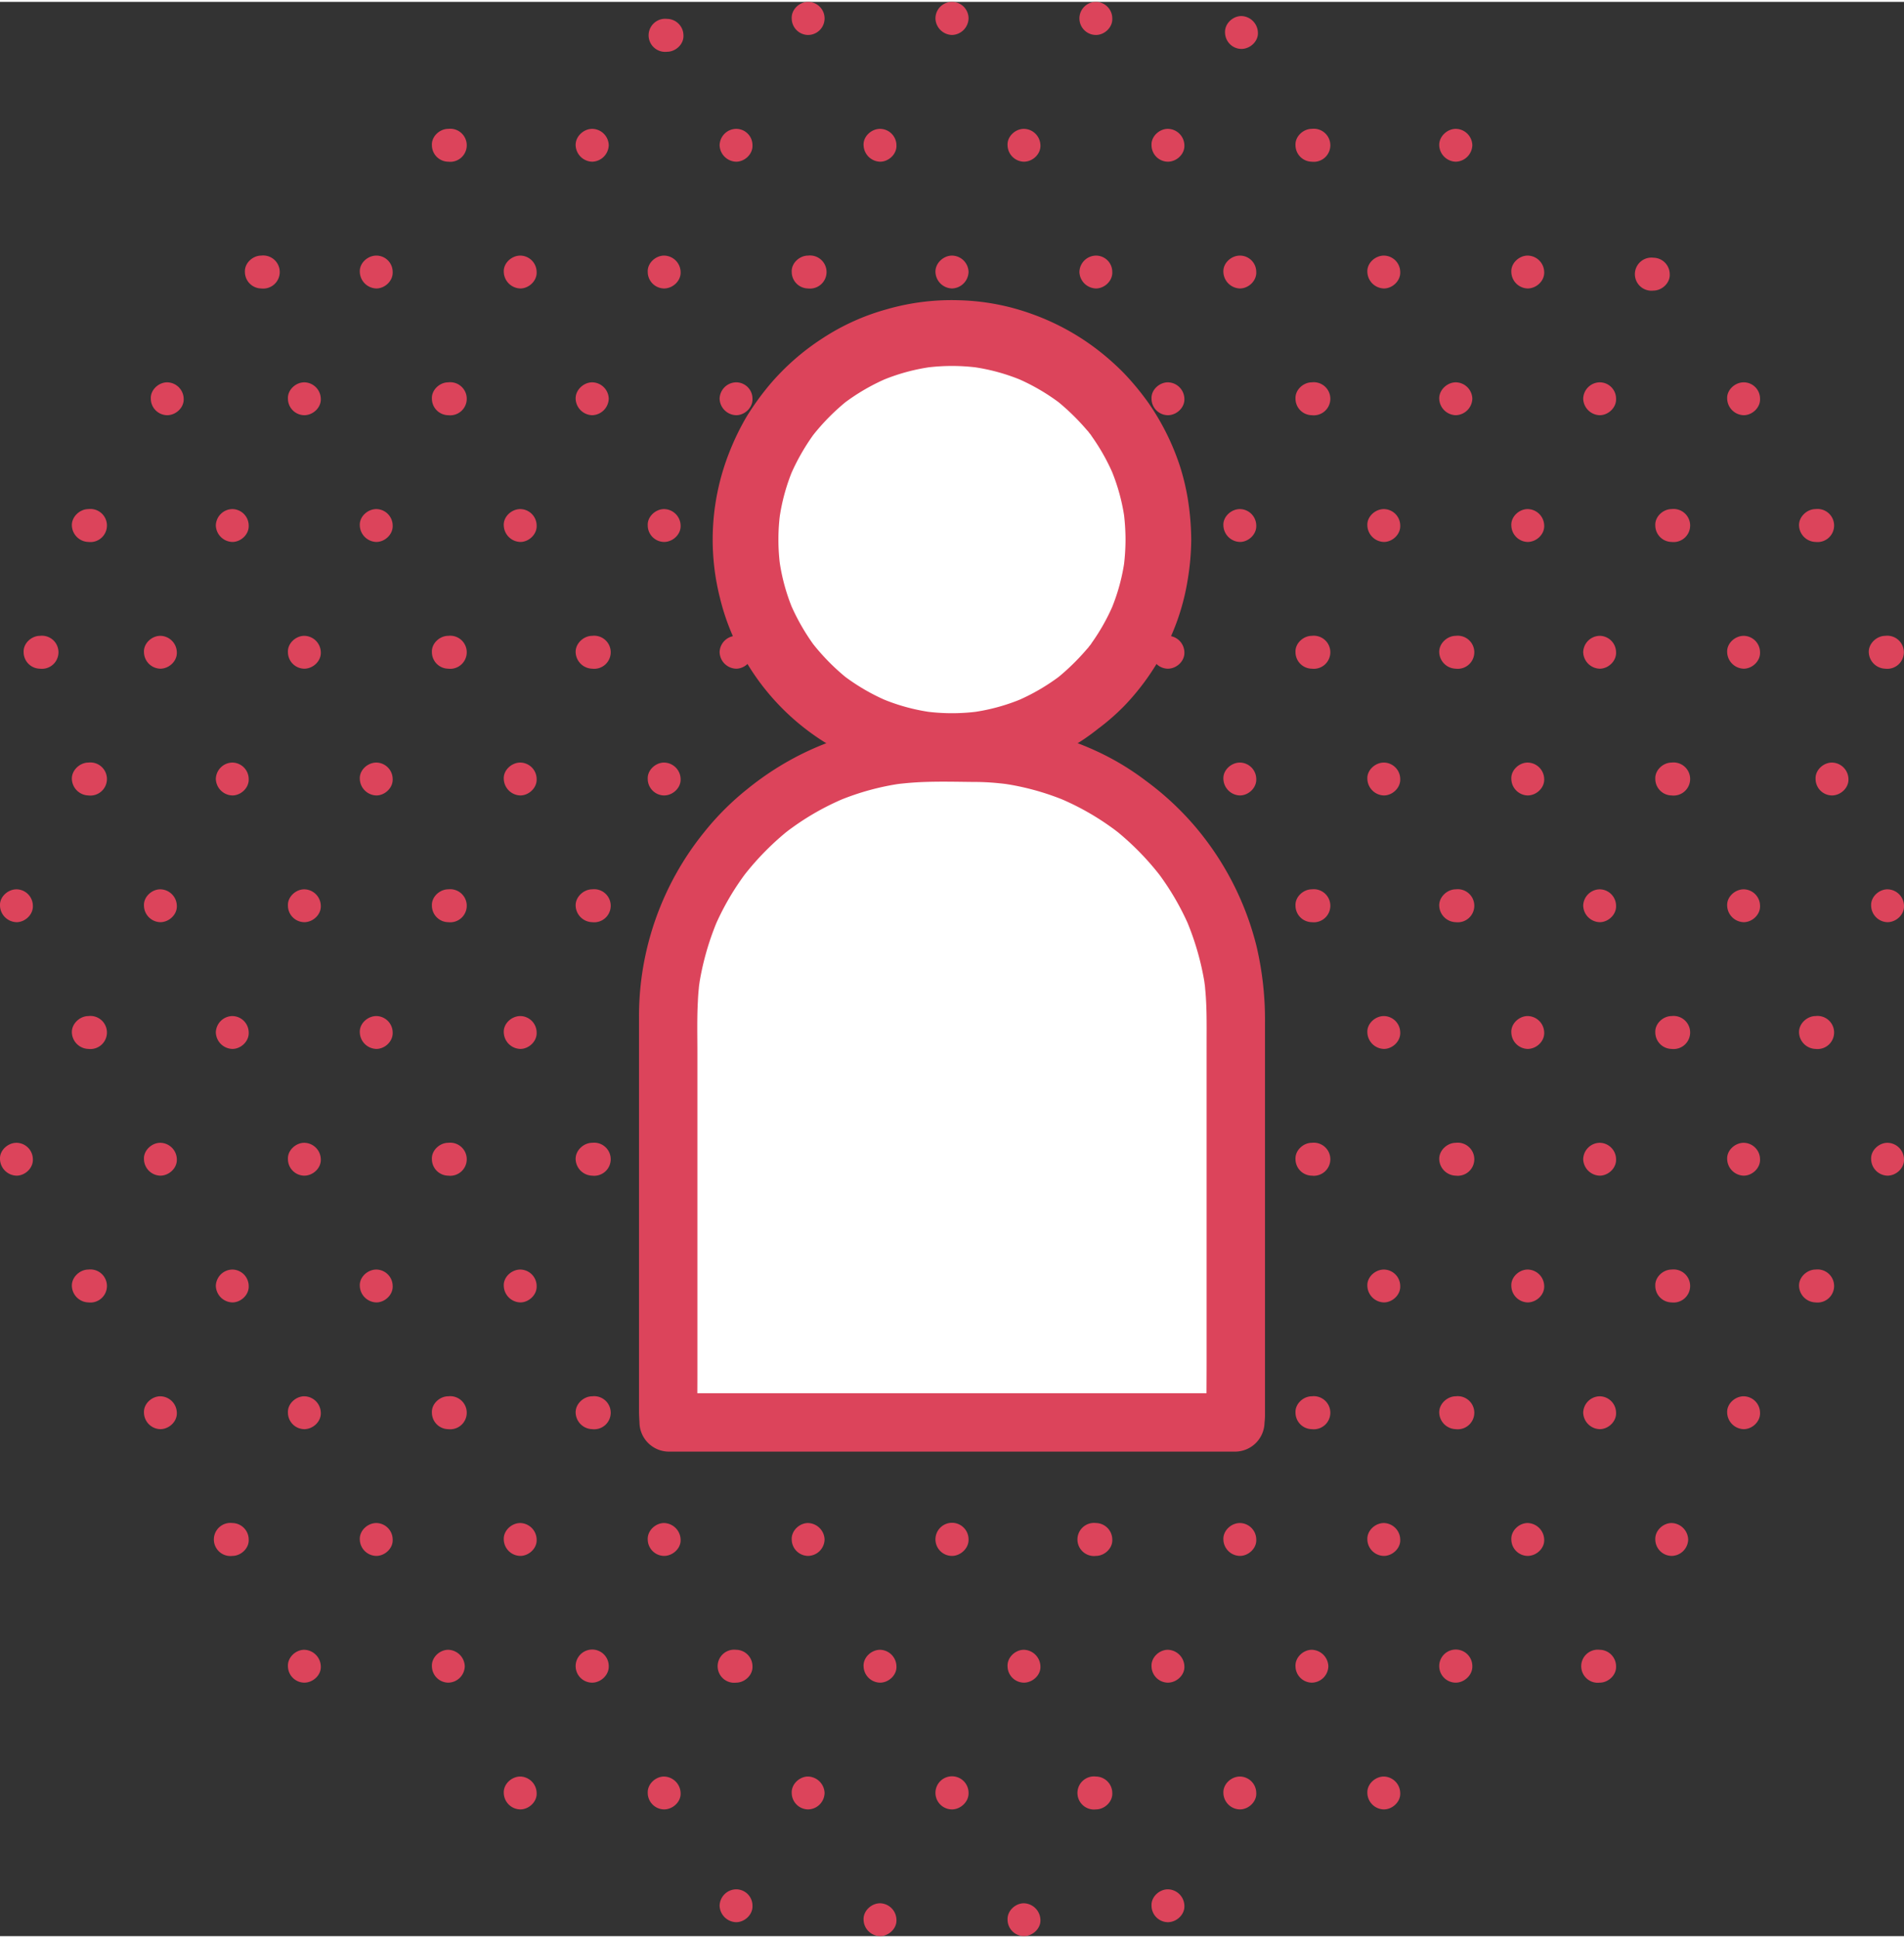 <svg id="Layer_1" data-name="Layer 1" xmlns="http://www.w3.org/2000/svg" xmlns:xlink="http://www.w3.org/1999/xlink" width="28.4cm" height="28.9cm" viewBox="0 0 805.4 818"><rect x="0" y="0" width="805.4" height="818" fill="#333333" stroke="none"/><defs><clipPath id="clip-path" transform="translate(-40 -19.4)"><rect width="885.4" height="856.87" fill="none"/></clipPath></defs><title>adult</title><g clip-path="url(#clip-path)"><path d="M625.4,247.8c3.6,0,7.1-3.2,6.9-7a7,7,0,0,0-6.9-6.9c-3.7,0-7.2,3.2-7,6.9a7.2,7.2,0,0,0,7,7" transform="translate(-40 -19.4)" fill="#dc445b"/><path d="M686.2,247.8c3.7,0,7.2-3.2,7-7a7.1,7.1,0,0,0-7-6.9c-3.6,0-7.1,3.2-6.9,6.9a7.1,7.1,0,0,0,6.9,7" transform="translate(-40 -19.4)" fill="#dc445b"/><path d="M747.1,247.8a7,7,0,1,0,0-13.9c-3.6,0-7.1,3.2-6.9,6.9a7,7,0,0,0,6.9,7" transform="translate(-40 -19.4)" fill="#dc445b"/><path d="M739.4,141.5c3.6,0,7.1-3.2,6.9-6.9a7,7,0,0,0-6.9-7,7,7,0,1,0,0,13.9" transform="translate(-40 -19.4)" fill="#dc445b"/><path d="M686.2,355c3.7,0,7.2-3.2,7-7a7.1,7.1,0,0,0-7-6.9c-3.6,0-7.1,3.2-6.9,6.9a7.1,7.1,0,0,0,6.9,7" transform="translate(-40 -19.4)" fill="#dc445b"/><path d="M747.1,355a7,7,0,1,0,0-13.9c-3.6,0-7.1,3.2-6.9,6.9a7,7,0,0,0,6.9,7" transform="translate(-40 -19.4)" fill="#dc445b"/><path d="M808,247.8a7,7,0,1,0,0-13.9c-3.6,0-7.1,3.2-7,6.9a7.2,7.2,0,0,0,7,7" transform="translate(-40 -19.4)" fill="#dc445b"/><path d="M138.3,247.8c3.6,0,7.1-3.2,6.9-7a7,7,0,0,0-6.9-6.9,7.1,7.1,0,0,0-7,6.9,7.2,7.2,0,0,0,7,7" transform="translate(-40 -19.4)" fill="#dc445b"/><path d="M150.5,140.6a7,7,0,1,0,0-13.9c-3.6,0-7.1,3.2-6.9,6.9a7,7,0,0,0,6.9,7" transform="translate(-40 -19.4)" fill="#dc445b"/><path d="M199.2,247.8c3.6,0,7.1-3.2,6.9-7a7,7,0,0,0-6.9-6.9c-3.7,0-7.2,3.2-7,6.9a7.2,7.2,0,0,0,7,7" transform="translate(-40 -19.4)" fill="#dc445b"/><path d="M260.1,247.8c3.6,0,7.1-3.2,6.9-7a7,7,0,0,0-6.9-6.9c-3.7,0-7.2,3.2-7,6.9a7.2,7.2,0,0,0,7,7" transform="translate(-40 -19.4)" fill="#dc445b"/><path d="M320.9,247.8c3.7,0,7.2-3.2,7-7a7.1,7.1,0,0,0-7-6.9c-3.6,0-7.1,3.2-6.9,6.9a7,7,0,0,0,6.9,7" transform="translate(-40 -19.4)" fill="#dc445b"/><path d="M381.8,247.8a7,7,0,1,0,0-13.9c-3.6,0-7.1,3.2-6.9,6.9a7,7,0,0,0,6.9,7" transform="translate(-40 -19.4)" fill="#dc445b"/><path d="M442.7,247.8a7,7,0,1,0,0-13.9c-3.6,0-7.1,3.2-7,6.9a7.2,7.2,0,0,0,7,7" transform="translate(-40 -19.4)" fill="#dc445b"/><path d="M503.6,247.8c3.6,0,7.1-3.2,6.9-7a7,7,0,0,0-6.9-6.9,7.1,7.1,0,0,0-7,6.9,7.2,7.2,0,0,0,7,7" transform="translate(-40 -19.4)" fill="#dc445b"/><path d="M564.5,247.8c3.6,0,7.1-3.2,6.9-7a7,7,0,0,0-6.9-6.9c-3.7,0-7.2,3.2-7,6.9a7.2,7.2,0,0,0,7,7" transform="translate(-40 -19.4)" fill="#dc445b"/><path d="M594.9,301.4a7,7,0,1,0,0-13.9c-3.6,0-7.1,3.2-6.9,6.9a7,7,0,0,0,6.9,7" transform="translate(-40 -19.4)" fill="#dc445b"/><path d="M655.8,301.4a7,7,0,1,0,0-13.9c-3.6,0-7.1,3.2-7,6.9a7.2,7.2,0,0,0,7,7" transform="translate(-40 -19.4)" fill="#dc445b"/><path d="M716.7,301.4c3.6,0,7.1-3.2,6.9-7a7,7,0,0,0-6.9-6.9,7.1,7.1,0,0,0-7,6.9,7.2,7.2,0,0,0,7,7" transform="translate(-40 -19.4)" fill="#dc445b"/><path d="M777.6,301.4c3.6,0,7.1-3.2,6.9-7a7,7,0,0,0-6.9-6.9c-3.7,0-7.2,3.2-7,6.9a7.2,7.2,0,0,0,7,7" transform="translate(-40 -19.4)" fill="#dc445b"/><path d="M837.5,301.4a7,7,0,1,0,0-13.9c-3.6,0-7.1,3.2-7,6.9a7.2,7.2,0,0,0,7,7" transform="translate(-40 -19.4)" fill="#dc445b"/><path d="M107.8,301.4c3.7,0,7.2-3.2,7-7a7.1,7.1,0,0,0-7-6.9c-3.6,0-7.1,3.2-6.9,6.9a7.1,7.1,0,0,0,6.9,7" transform="translate(-40 -19.4)" fill="#dc445b"/><path d="M110.7,194.2c3.7,0,7.2-3.2,7-7a7.1,7.1,0,0,0-7-6.9c-3.6,0-7.1,3.2-6.9,6.9a7,7,0,0,0,6.9,7" transform="translate(-40 -19.4)" fill="#dc445b"/><path d="M168.7,301.4c3.7,0,7.2-3.2,7-7a7.1,7.1,0,0,0-7-6.9c-3.6,0-7.1,3.2-6.9,6.9a7,7,0,0,0,6.9,7" transform="translate(-40 -19.4)" fill="#dc445b"/><path d="M229.6,301.4a7,7,0,1,0,0-13.9c-3.6,0-7.1,3.2-6.9,6.9a7,7,0,0,0,6.9,7" transform="translate(-40 -19.4)" fill="#dc445b"/><path d="M290.5,301.4a7,7,0,1,0,0-13.9c-3.6,0-7.1,3.2-7,6.9a7.2,7.2,0,0,0,7,7" transform="translate(-40 -19.4)" fill="#dc445b"/><path d="M351.4,301.4c3.6,0,7.1-3.2,6.9-7a7,7,0,0,0-6.9-6.9,7.1,7.1,0,0,0-7,6.9,7.2,7.2,0,0,0,7,7" transform="translate(-40 -19.4)" fill="#dc445b"/><path d="M412.3,301.4c3.6,0,7.1-3.2,6.9-7a7,7,0,0,0-6.9-6.9c-3.7,0-7.2,3.2-7,6.9a7.2,7.2,0,0,0,7,7" transform="translate(-40 -19.4)" fill="#dc445b"/><path d="M473.1,301.4c3.7,0,7.2-3.2,7-7a7.1,7.1,0,0,0-7-6.9c-3.6,0-7.1,3.2-6.9,6.9a7.1,7.1,0,0,0,6.9,7" transform="translate(-40 -19.4)" fill="#dc445b"/><path d="M534,301.4c3.7,0,7.2-3.2,7-7a7.1,7.1,0,0,0-7-6.9c-3.6,0-7.1,3.2-6.9,6.9a7,7,0,0,0,6.9,7" transform="translate(-40 -19.4)" fill="#dc445b"/><path d="M625.4,355c3.6,0,7.1-3.2,6.9-7a7,7,0,0,0-6.9-6.9c-3.7,0-7.2,3.2-7,6.9a7.2,7.2,0,0,0,7,7" transform="translate(-40 -19.4)" fill="#dc445b"/><path d="M814.9,355c3.7,0,7.2-3.2,7-7a7.1,7.1,0,0,0-7-6.9c-3.6,0-7.1,3.2-6.9,6.9a7,7,0,0,0,6.9,7" transform="translate(-40 -19.4)" fill="#dc445b"/><path d="M138.3,355c3.6,0,7.1-3.2,6.9-7a7,7,0,0,0-6.9-6.9,7.1,7.1,0,0,0-7,6.9,7.2,7.2,0,0,0,7,7" transform="translate(-40 -19.4)" fill="#dc445b"/><path d="M199.2,355c3.6,0,7.1-3.2,6.9-7a7,7,0,0,0-6.9-6.9c-3.7,0-7.2,3.2-7,6.9a7.2,7.2,0,0,0,7,7" transform="translate(-40 -19.4)" fill="#dc445b"/><path d="M260.1,355c3.6,0,7.1-3.2,6.9-7a7,7,0,0,0-6.9-6.9c-3.7,0-7.2,3.2-7,6.9a7.2,7.2,0,0,0,7,7" transform="translate(-40 -19.4)" fill="#dc445b"/><path d="M320.9,355c3.7,0,7.2-3.2,7-7a7.1,7.1,0,0,0-7-6.9c-3.6,0-7.1,3.2-6.9,6.9a7,7,0,0,0,6.9,7" transform="translate(-40 -19.4)" fill="#dc445b"/><path d="M381.8,355a7,7,0,1,0,0-13.9c-3.6,0-7.1,3.2-6.9,6.9a7,7,0,0,0,6.9,7" transform="translate(-40 -19.4)" fill="#dc445b"/><path d="M77.4,355a7,7,0,1,0,0-13.9c-3.6,0-7.1,3.2-7,6.9a7.2,7.2,0,0,0,7,7" transform="translate(-40 -19.4)" fill="#dc445b"/><path d="M77.4,247.8a7,7,0,1,0,0-13.9c-3.6,0-7.1,3.2-7,6.9a7.2,7.2,0,0,0,7,7" transform="translate(-40 -19.4)" fill="#dc445b"/><path d="M442.7,355a7,7,0,1,0,0-13.9c-3.6,0-7.1,3.2-7,6.9a7.2,7.2,0,0,0,7,7" transform="translate(-40 -19.4)" fill="#dc445b"/><path d="M503.6,355c3.6,0,7.1-3.2,6.9-7a7,7,0,0,0-6.9-6.9,7.1,7.1,0,0,0-7,6.9,7.2,7.2,0,0,0,7,7" transform="translate(-40 -19.4)" fill="#dc445b"/><path d="M564.5,355c3.6,0,7.1-3.2,6.9-7a7,7,0,0,0-6.9-6.9c-3.7,0-7.2,3.2-7,6.9a7.2,7.2,0,0,0,7,7" transform="translate(-40 -19.4)" fill="#dc445b"/><path d="M594.9,408.6a7,7,0,1,0,0-13.9c-3.6,0-7.1,3.2-6.9,6.9a7,7,0,0,0,6.9,7" transform="translate(-40 -19.4)" fill="#dc445b"/><path d="M655.8,408.6a7,7,0,1,0,0-13.9c-3.6,0-7.1,3.2-7,6.9a7.2,7.2,0,0,0,7,7" transform="translate(-40 -19.4)" fill="#dc445b"/><path d="M716.7,408.6c3.6,0,7.1-3.2,6.9-7a7,7,0,0,0-6.9-6.9,7.1,7.1,0,0,0-7,6.9,7.2,7.2,0,0,0,7,7" transform="translate(-40 -19.4)" fill="#dc445b"/><path d="M777.6,408.6c3.6,0,7.1-3.2,6.9-7a7,7,0,0,0-6.9-6.9c-3.7,0-7.2,3.2-7,6.9a7.2,7.2,0,0,0,7,7" transform="translate(-40 -19.4)" fill="#dc445b"/><path d="M838.4,408.6c3.7,0,7.2-3.2,7-7a7.1,7.1,0,0,0-7-6.9c-3.6,0-7.1,3.2-6.9,6.9a7.1,7.1,0,0,0,6.9,7" transform="translate(-40 -19.4)" fill="#dc445b"/><path d="M107.8,408.6c3.7,0,7.2-3.2,7-7a7.1,7.1,0,0,0-7-6.9c-3.6,0-7.1,3.2-6.9,6.9a7.1,7.1,0,0,0,6.9,7" transform="translate(-40 -19.4)" fill="#dc445b"/><path d="M168.7,408.6c3.7,0,7.2-3.2,7-7a7.1,7.1,0,0,0-7-6.9c-3.6,0-7.1,3.2-6.9,6.9a7,7,0,0,0,6.9,7" transform="translate(-40 -19.4)" fill="#dc445b"/><path d="M229.6,408.6a7,7,0,1,0,0-13.9c-3.6,0-7.1,3.2-6.9,6.9a7,7,0,0,0,6.9,7" transform="translate(-40 -19.4)" fill="#dc445b"/><path d="M290.5,408.6a7,7,0,1,0,0-13.9c-3.6,0-7.1,3.2-7,6.9a7.2,7.2,0,0,0,7,7" transform="translate(-40 -19.4)" fill="#dc445b"/><path d="M351.4,408.6c3.6,0,7.1-3.2,6.9-7a7,7,0,0,0-6.9-6.9,7.1,7.1,0,0,0-7,6.9,7.2,7.2,0,0,0,7,7" transform="translate(-40 -19.4)" fill="#dc445b"/><path d="M47,408.6c3.6,0,7.1-3.2,6.9-7a7,7,0,0,0-6.9-6.9c-3.7,0-7.2,3.2-7,6.9a7.2,7.2,0,0,0,7,7" transform="translate(-40 -19.4)" fill="#dc445b"/><path d="M56.9,301.4a7,7,0,1,0,0-13.9c-3.6,0-7.1,3.2-6.9,6.9a7,7,0,0,0,6.9,7" transform="translate(-40 -19.4)" fill="#dc445b"/><path d="M412.3,408.6c3.6,0,7.1-3.2,6.9-7a7,7,0,0,0-6.9-6.9c-3.7,0-7.2,3.2-7,6.9a7.2,7.2,0,0,0,7,7" transform="translate(-40 -19.4)" fill="#dc445b"/><path d="M473.1,408.6c3.7,0,7.2-3.2,7-7a7.1,7.1,0,0,0-7-6.9c-3.6,0-7.1,3.2-6.9,6.9a7.1,7.1,0,0,0,6.9,7" transform="translate(-40 -19.4)" fill="#dc445b"/><path d="M534,408.6c3.7,0,7.2-3.2,7-7a7.1,7.1,0,0,0-7-6.9c-3.6,0-7.1,3.2-6.9,6.9a7,7,0,0,0,6.9,7" transform="translate(-40 -19.4)" fill="#dc445b"/><path d="M625.4,462.2c3.6,0,7.1-3.2,6.9-7a7,7,0,0,0-6.9-6.9c-3.7,0-7.2,3.2-7,6.9a7.2,7.2,0,0,0,7,7" transform="translate(-40 -19.4)" fill="#dc445b"/><path d="M686.2,462.2c3.7,0,7.2-3.2,7-7a7.1,7.1,0,0,0-7-6.9c-3.6,0-7.1,3.2-6.9,6.9a7.1,7.1,0,0,0,6.9,7" transform="translate(-40 -19.4)" fill="#dc445b"/><path d="M747.1,462.2a7,7,0,1,0,0-13.9c-3.6,0-7.1,3.2-6.9,6.9a7,7,0,0,0,6.9,7" transform="translate(-40 -19.4)" fill="#dc445b"/><path d="M808,462.2a7,7,0,1,0,0-13.9c-3.6,0-7.1,3.2-7,6.9a7.2,7.2,0,0,0,7,7" transform="translate(-40 -19.4)" fill="#dc445b"/><path d="M138.3,462.2c3.6,0,7.1-3.2,6.9-7a7,7,0,0,0-6.9-6.9,7.1,7.1,0,0,0-7,6.9,7.2,7.2,0,0,0,7,7" transform="translate(-40 -19.4)" fill="#dc445b"/><path d="M199.2,462.2c3.6,0,7.1-3.2,6.9-7a7,7,0,0,0-6.9-6.9c-3.7,0-7.2,3.2-7,6.9a7.2,7.2,0,0,0,7,7" transform="translate(-40 -19.4)" fill="#dc445b"/><path d="M260.1,462.2c3.6,0,7.1-3.2,6.9-7a7,7,0,0,0-6.9-6.9c-3.7,0-7.2,3.2-7,6.9a7.2,7.2,0,0,0,7,7" transform="translate(-40 -19.4)" fill="#dc445b"/><path d="M320.9,462.2c3.7,0,7.2-3.2,7-7a7.1,7.1,0,0,0-7-6.9c-3.6,0-7.1,3.2-6.9,6.9a7,7,0,0,0,6.9,7" transform="translate(-40 -19.4)" fill="#dc445b"/><path d="M381.8,462.2a7,7,0,1,0,0-13.9c-3.6,0-7.1,3.2-6.9,6.9a7,7,0,0,0,6.9,7" transform="translate(-40 -19.4)" fill="#dc445b"/><path d="M77.4,462.2a7,7,0,1,0,0-13.9c-3.6,0-7.1,3.2-7,6.9a7.2,7.2,0,0,0,7,7" transform="translate(-40 -19.4)" fill="#dc445b"/><path d="M442.7,462.2a7,7,0,1,0,0-13.9c-3.6,0-7.1,3.2-7,6.9a7.2,7.2,0,0,0,7,7" transform="translate(-40 -19.4)" fill="#dc445b"/><path d="M503.6,462.2c3.6,0,7.1-3.2,6.9-7a7,7,0,0,0-6.9-6.9,7.1,7.1,0,0,0-7,6.9,7.2,7.2,0,0,0,7,7" transform="translate(-40 -19.4)" fill="#dc445b"/><path d="M564.5,462.2c3.6,0,7.1-3.2,6.9-7a7,7,0,0,0-6.9-6.9c-3.7,0-7.2,3.2-7,6.9a7.2,7.2,0,0,0,7,7" transform="translate(-40 -19.4)" fill="#dc445b"/><path d="M594.9,515.8a7,7,0,1,0,0-13.9c-3.6,0-7.1,3.2-6.9,6.9a7,7,0,0,0,6.9,7" transform="translate(-40 -19.4)" fill="#dc445b"/><path d="M655.8,515.8a7,7,0,1,0,0-13.9c-3.6,0-7.1,3.2-7,6.9a7.2,7.2,0,0,0,7,7" transform="translate(-40 -19.4)" fill="#dc445b"/><path d="M716.7,515.8c3.6,0,7.1-3.2,6.9-7a7,7,0,0,0-6.9-6.9,7.1,7.1,0,0,0-7,6.9,7.2,7.2,0,0,0,7,7" transform="translate(-40 -19.4)" fill="#dc445b"/><path d="M777.6,515.8c3.6,0,7.1-3.2,6.9-7a7,7,0,0,0-6.9-6.9c-3.7,0-7.2,3.2-7,6.9a7.2,7.2,0,0,0,7,7" transform="translate(-40 -19.4)" fill="#dc445b"/><path d="M838.4,515.8c3.7,0,7.2-3.2,7-7a7.1,7.1,0,0,0-7-6.9c-3.6,0-7.1,3.2-6.9,6.9a7.1,7.1,0,0,0,6.9,7" transform="translate(-40 -19.4)" fill="#dc445b"/><path d="M107.8,515.8c3.7,0,7.2-3.2,7-7a7.1,7.1,0,0,0-7-6.9c-3.6,0-7.1,3.2-6.9,6.9a7.1,7.1,0,0,0,6.9,7" transform="translate(-40 -19.4)" fill="#dc445b"/><path d="M168.7,515.8c3.7,0,7.2-3.2,7-7a7.1,7.1,0,0,0-7-6.9c-3.6,0-7.1,3.2-6.9,6.9a7,7,0,0,0,6.9,7" transform="translate(-40 -19.4)" fill="#dc445b"/><path d="M229.6,515.8a7,7,0,1,0,0-13.9c-3.6,0-7.1,3.2-6.9,6.9a7,7,0,0,0,6.9,7" transform="translate(-40 -19.4)" fill="#dc445b"/><path d="M290.5,515.8a7,7,0,1,0,0-13.9c-3.6,0-7.1,3.2-7,6.9a7.2,7.2,0,0,0,7,7" transform="translate(-40 -19.4)" fill="#dc445b"/><path d="M351.4,515.8c3.6,0,7.1-3.2,6.9-7a7,7,0,0,0-6.9-6.9,7.1,7.1,0,0,0-7,6.9,7.2,7.2,0,0,0,7,7" transform="translate(-40 -19.4)" fill="#dc445b"/><path d="M47,515.8c3.6,0,7.1-3.2,6.9-7a7,7,0,0,0-6.9-6.9c-3.7,0-7.2,3.2-7,6.9a7.2,7.2,0,0,0,7,7" transform="translate(-40 -19.4)" fill="#dc445b"/><path d="M412.3,515.8c3.6,0,7.1-3.2,6.9-7a7,7,0,0,0-6.9-6.9c-3.7,0-7.2,3.2-7,6.9a7.2,7.2,0,0,0,7,7" transform="translate(-40 -19.4)" fill="#dc445b"/><path d="M473.1,515.8c3.7,0,7.2-3.2,7-7a7.1,7.1,0,0,0-7-6.9c-3.6,0-7.1,3.2-6.9,6.9a7.1,7.1,0,0,0,6.9,7" transform="translate(-40 -19.4)" fill="#dc445b"/><path d="M534,515.8c3.7,0,7.2-3.2,7-7a7.1,7.1,0,0,0-7-6.9c-3.6,0-7.1,3.2-6.9,6.9a7,7,0,0,0,6.9,7" transform="translate(-40 -19.4)" fill="#dc445b"/><path d="M625.4,569.4c3.6,0,7.1-3.2,6.9-7a7,7,0,0,0-6.9-6.9c-3.7,0-7.2,3.2-7,6.9a7.2,7.2,0,0,0,7,7" transform="translate(-40 -19.4)" fill="#dc445b"/><path d="M686.2,569.4c3.7,0,7.2-3.2,7-7a7.1,7.1,0,0,0-7-6.9c-3.6,0-7.1,3.2-6.9,6.9a7.1,7.1,0,0,0,6.9,7" transform="translate(-40 -19.4)" fill="#dc445b"/><path d="M747.1,569.4a7,7,0,1,0,0-13.9c-3.6,0-7.1,3.2-6.9,6.9a7,7,0,0,0,6.9,7" transform="translate(-40 -19.4)" fill="#dc445b"/><path d="M808,569.4a7,7,0,1,0,0-13.9c-3.6,0-7.1,3.2-7,6.9a7.2,7.2,0,0,0,7,7" transform="translate(-40 -19.4)" fill="#dc445b"/><path d="M138.3,569.4c3.6,0,7.1-3.2,6.9-7a7,7,0,0,0-6.9-6.9,7.1,7.1,0,0,0-7,6.9,7.2,7.2,0,0,0,7,7" transform="translate(-40 -19.4)" fill="#dc445b"/><path d="M199.2,569.4c3.6,0,7.1-3.2,6.9-7a7,7,0,0,0-6.9-6.9c-3.7,0-7.2,3.2-7,6.9a7.2,7.2,0,0,0,7,7" transform="translate(-40 -19.4)" fill="#dc445b"/><path d="M260.1,569.4c3.6,0,7.1-3.2,6.9-7a7,7,0,0,0-6.9-6.9c-3.7,0-7.2,3.2-7,6.9a7.2,7.2,0,0,0,7,7" transform="translate(-40 -19.4)" fill="#dc445b"/><path d="M320.9,569.4c3.7,0,7.2-3.2,7-7a7.1,7.1,0,0,0-7-6.9c-3.6,0-7.1,3.2-6.9,6.9a7,7,0,0,0,6.9,7" transform="translate(-40 -19.4)" fill="#dc445b"/><path d="M381.8,569.4a7,7,0,1,0,0-13.9c-3.6,0-7.1,3.2-6.9,6.9a7,7,0,0,0,6.9,7" transform="translate(-40 -19.4)" fill="#dc445b"/><path d="M77.4,569.4a7,7,0,1,0,0-13.9c-3.6,0-7.1,3.2-7,6.9a7.2,7.2,0,0,0,7,7" transform="translate(-40 -19.4)" fill="#dc445b"/><path d="M442.7,569.4a7,7,0,1,0,0-13.9c-3.6,0-7.1,3.2-7,6.9a7.2,7.2,0,0,0,7,7" transform="translate(-40 -19.4)" fill="#dc445b"/><path d="M503.6,569.4c3.6,0,7.1-3.2,6.9-7a7,7,0,0,0-6.9-6.9,7.1,7.1,0,0,0-7,6.9,7.2,7.2,0,0,0,7,7" transform="translate(-40 -19.4)" fill="#dc445b"/><path d="M564.5,569.4c3.6,0,7.1-3.2,6.9-7a7,7,0,0,0-6.9-6.9c-3.7,0-7.2,3.2-7,6.9a7.2,7.2,0,0,0,7,7" transform="translate(-40 -19.4)" fill="#dc445b"/><path d="M594.9,623a7,7,0,1,0,0-13.9c-3.6,0-7.1,3.2-6.9,6.9a7,7,0,0,0,6.9,7" transform="translate(-40 -19.4)" fill="#dc445b"/><path d="M655.8,623a7,7,0,1,0,0-13.9c-3.6,0-7.1,3.2-7,6.9a7.2,7.2,0,0,0,7,7" transform="translate(-40 -19.4)" fill="#dc445b"/><path d="M716.7,623c3.6,0,7.1-3.2,6.9-7a7,7,0,0,0-6.9-6.9,7.1,7.1,0,0,0-7,6.9,7.2,7.2,0,0,0,7,7" transform="translate(-40 -19.4)" fill="#dc445b"/><path d="M777.6,623c3.6,0,7.1-3.2,6.9-7a7,7,0,0,0-6.9-6.9c-3.7,0-7.2,3.2-7,6.9a7.2,7.2,0,0,0,7,7" transform="translate(-40 -19.4)" fill="#dc445b"/><path d="M107.8,623c3.7,0,7.2-3.2,7-7a7.1,7.1,0,0,0-7-6.9c-3.6,0-7.1,3.2-6.9,6.9a7.1,7.1,0,0,0,6.9,7" transform="translate(-40 -19.4)" fill="#dc445b"/><path d="M168.7,623c3.7,0,7.2-3.2,7-7a7.1,7.1,0,0,0-7-6.9c-3.6,0-7.1,3.2-6.9,6.9a7,7,0,0,0,6.9,7" transform="translate(-40 -19.4)" fill="#dc445b"/><path d="M229.6,623a7,7,0,1,0,0-13.9c-3.6,0-7.1,3.2-6.9,6.9a7,7,0,0,0,6.9,7" transform="translate(-40 -19.4)" fill="#dc445b"/><path d="M290.5,623a7,7,0,1,0,0-13.9c-3.6,0-7.1,3.2-7,6.9a7.2,7.2,0,0,0,7,7" transform="translate(-40 -19.4)" fill="#dc445b"/><path d="M351.4,623c3.6,0,7.1-3.2,6.9-7a7,7,0,0,0-6.9-6.9,7.1,7.1,0,0,0-7,6.9,7.2,7.2,0,0,0,7,7" transform="translate(-40 -19.4)" fill="#dc445b"/><path d="M412.3,623c3.6,0,7.1-3.2,6.9-7a7,7,0,0,0-6.9-6.9c-3.7,0-7.2,3.2-7,6.9a7.2,7.2,0,0,0,7,7" transform="translate(-40 -19.4)" fill="#dc445b"/><path d="M473.1,623c3.7,0,7.2-3.2,7-7a7.1,7.1,0,0,0-7-6.9c-3.6,0-7.1,3.2-6.9,6.9a7.1,7.1,0,0,0,6.9,7" transform="translate(-40 -19.4)" fill="#dc445b"/><path d="M534,623c3.7,0,7.2-3.2,7-7a7.1,7.1,0,0,0-7-6.9c-3.6,0-7.1,3.2-6.9,6.9a7,7,0,0,0,6.9,7" transform="translate(-40 -19.4)" fill="#dc445b"/><path d="M625.4,676.6c3.6,0,7.1-3.2,6.9-6.9a7.1,7.1,0,0,0-6.9-7c-3.7,0-7.2,3.2-7,7a7.1,7.1,0,0,0,7,6.9" transform="translate(-40 -19.4)" fill="#dc445b"/><path d="M686.2,676.6c3.7,0,7.2-3.2,7-6.9a7.2,7.2,0,0,0-7-7c-3.6,0-7.1,3.2-6.9,7a7,7,0,0,0,6.9,6.9" transform="translate(-40 -19.4)" fill="#dc445b"/><path d="M747.1,676.6a7.1,7.1,0,0,0,7-6.9,7.2,7.2,0,0,0-7-7c-3.6,0-7.1,3.2-6.9,7a7,7,0,0,0,6.9,6.9" transform="translate(-40 -19.4)" fill="#dc445b"/><path d="M138.3,676.6c3.6,0,7.1-3.2,6.9-6.9a7,7,0,0,0-6.9-7,7,7,0,1,0,0,13.9" transform="translate(-40 -19.4)" fill="#dc445b"/><path d="M199.2,676.6c3.6,0,7.1-3.2,6.9-6.9a7,7,0,0,0-6.9-7c-3.7,0-7.2,3.2-7,7a7.1,7.1,0,0,0,7,6.9" transform="translate(-40 -19.4)" fill="#dc445b"/><path d="M260.1,676.6c3.6,0,7.1-3.2,6.9-6.9a7.1,7.1,0,0,0-6.9-7c-3.7,0-7.2,3.2-7,7a7.1,7.1,0,0,0,7,6.9" transform="translate(-40 -19.4)" fill="#dc445b"/><path d="M320.9,676.6c3.7,0,7.2-3.2,7-6.9a7.2,7.2,0,0,0-7-7c-3.6,0-7.1,3.2-6.9,7a7,7,0,0,0,6.9,6.9" transform="translate(-40 -19.4)" fill="#dc445b"/><path d="M381.8,676.6a7.1,7.1,0,0,0,7-6.9,7.2,7.2,0,0,0-7-7c-3.6,0-7.1,3.2-6.9,7a7,7,0,0,0,6.9,6.9" transform="translate(-40 -19.4)" fill="#dc445b"/><path d="M442.7,676.6c3.6,0,7.1-3.2,7-6.9a7,7,0,1,0-7,6.9" transform="translate(-40 -19.4)" fill="#dc445b"/><path d="M503.6,676.6c3.6,0,7.1-3.2,6.9-6.9a7,7,0,0,0-6.9-7,7,7,0,1,0,0,13.9" transform="translate(-40 -19.4)" fill="#dc445b"/><path d="M564.5,676.6c3.6,0,7.1-3.2,6.9-6.9a7,7,0,0,0-6.9-7c-3.7,0-7.2,3.2-7,7a7.1,7.1,0,0,0,7,6.9" transform="translate(-40 -19.4)" fill="#dc445b"/><path d="M594.9,730.2a7.1,7.1,0,0,0,7-6.9,7.2,7.2,0,0,0-7-7c-3.6,0-7.1,3.2-6.9,7a7,7,0,0,0,6.9,6.9" transform="translate(-40 -19.4)" fill="#dc445b"/><path d="M655.8,730.2c3.6,0,7.1-3.2,7-6.9a7,7,0,1,0-7,6.9" transform="translate(-40 -19.4)" fill="#dc445b"/><path d="M716.7,730.2c3.6,0,7.1-3.2,6.9-6.9a7,7,0,0,0-6.9-7,7,7,0,1,0,0,13.9" transform="translate(-40 -19.4)" fill="#dc445b"/><path d="M168.7,730.2c3.7,0,7.2-3.2,7-6.9a7.2,7.2,0,0,0-7-7c-3.6,0-7.1,3.2-6.9,7a7,7,0,0,0,6.9,6.9" transform="translate(-40 -19.4)" fill="#dc445b"/><path d="M229.6,730.2a7.1,7.1,0,0,0,7-6.9,7.2,7.2,0,0,0-7-7c-3.6,0-7.1,3.2-6.9,7a7,7,0,0,0,6.9,6.9" transform="translate(-40 -19.4)" fill="#dc445b"/><path d="M290.5,730.2c3.6,0,7.1-3.2,7-6.9a7,7,0,1,0-7,6.9" transform="translate(-40 -19.4)" fill="#dc445b"/><path d="M351.4,730.2c3.6,0,7.1-3.2,6.9-6.9a7,7,0,0,0-6.9-7,7,7,0,1,0,0,13.9" transform="translate(-40 -19.4)" fill="#dc445b"/><path d="M412.3,730.2c3.6,0,7.1-3.2,6.9-6.9a7.1,7.1,0,0,0-6.9-7c-3.7,0-7.2,3.2-7,7a7.1,7.1,0,0,0,7,6.9" transform="translate(-40 -19.4)" fill="#dc445b"/><path d="M473.1,730.2c3.7,0,7.2-3.2,7-6.9a7.2,7.2,0,0,0-7-7c-3.6,0-7.1,3.2-6.9,7a7,7,0,0,0,6.9,6.9" transform="translate(-40 -19.4)" fill="#dc445b"/><path d="M534,730.2c3.7,0,7.2-3.2,7-6.9a7.2,7.2,0,0,0-7-7c-3.6,0-7.1,3.2-6.9,7a7,7,0,0,0,6.9,6.9" transform="translate(-40 -19.4)" fill="#dc445b"/><path d="M625.4,783.8c3.6,0,7.1-3.2,6.9-6.9a7.1,7.1,0,0,0-6.9-7c-3.7,0-7.2,3.2-7,7a7.1,7.1,0,0,0,7,6.9" transform="translate(-40 -19.4)" fill="#dc445b"/><path d="M260.1,783.8c3.6,0,7.1-3.2,6.9-6.9a7.1,7.1,0,0,0-6.9-7c-3.7,0-7.2,3.2-7,7a7.1,7.1,0,0,0,7,6.9" transform="translate(-40 -19.4)" fill="#dc445b"/><path d="M320.9,783.8c3.7,0,7.2-3.2,7-6.9a7.2,7.2,0,0,0-7-7c-3.6,0-7.1,3.2-6.9,7a7,7,0,0,0,6.9,6.9" transform="translate(-40 -19.4)" fill="#dc445b"/><path d="M381.8,783.8a7.1,7.1,0,0,0,7-6.9,7.2,7.2,0,0,0-7-7c-3.6,0-7.1,3.2-6.9,7a7,7,0,0,0,6.9,6.9" transform="translate(-40 -19.4)" fill="#dc445b"/><path d="M442.7,783.8c3.6,0,7.1-3.2,7-6.9a7,7,0,1,0-7,6.9" transform="translate(-40 -19.4)" fill="#dc445b"/><path d="M503.6,783.8c3.6,0,7.1-3.2,6.9-6.9a7,7,0,0,0-6.9-7,7,7,0,1,0,0,13.9" transform="translate(-40 -19.4)" fill="#dc445b"/><path d="M564.5,783.8c3.6,0,7.1-3.2,6.9-6.9a7,7,0,0,0-6.9-7c-3.7,0-7.2,3.2-7,7a7.1,7.1,0,0,0,7,6.9" transform="translate(-40 -19.4)" fill="#dc445b"/><path d="M351.4,831.5c3.6,0,7.1-3.2,6.9-7a6.9,6.9,0,0,0-6.9-6.9,7.1,7.1,0,0,0-7,6.9,7.2,7.2,0,0,0,7,7" transform="translate(-40 -19.4)" fill="#dc445b"/><path d="M534,831.5c3.7,0,7.2-3.2,7-7a7.1,7.1,0,0,0-7-6.9c-3.6,0-7.1,3.2-6.9,6.9a7,7,0,0,0,6.9,7" transform="translate(-40 -19.4)" fill="#dc445b"/><path d="M412.3,837.4c3.6,0,7.1-3.2,6.9-6.9a7.1,7.1,0,0,0-6.9-7c-3.7,0-7.2,3.2-7,7a7.1,7.1,0,0,0,7,6.9" transform="translate(-40 -19.4)" fill="#dc445b"/><path d="M473.1,837.4c3.7,0,7.2-3.2,7-6.9a7.2,7.2,0,0,0-7-7c-3.6,0-7.1,3.2-6.9,7a7,7,0,0,0,6.9,6.9" transform="translate(-40 -19.4)" fill="#dc445b"/><path d="M381.8,33.4a7,7,0,0,0,0-14c-3.6,0-7.1,3.2-6.9,7a7,7,0,0,0,6.9,7" transform="translate(-40 -19.4)" fill="#dc445b"/><path d="M442.7,33.4a7.2,7.2,0,0,0,7-7,7,7,0,1,0-14,0,7.2,7.2,0,0,0,7,7" transform="translate(-40 -19.4)" fill="#dc445b"/><path d="M503.6,33.4c3.6,0,7.1-3.2,6.9-7a7,7,0,0,0-6.9-7,7,7,0,0,0,0,14" transform="translate(-40 -19.4)" fill="#dc445b"/><path d="M594.9,87a7,7,0,1,0,0-13.9c-3.6,0-7.1,3.2-6.9,6.9a7,7,0,0,0,6.9,7" transform="translate(-40 -19.4)" fill="#dc445b"/><path d="M655.8,87a7.2,7.2,0,0,0,7-7,7.1,7.1,0,0,0-7-6.9c-3.6,0-7.1,3.2-7,6.9a7.2,7.2,0,0,0,7,7" transform="translate(-40 -19.4)" fill="#dc445b"/><path d="M290.5,87a7.2,7.2,0,0,0,7-7,7.1,7.1,0,0,0-7-6.9c-3.6,0-7.1,3.2-7,6.9a7.2,7.2,0,0,0,7,7" transform="translate(-40 -19.4)" fill="#dc445b"/><path d="M351.4,87c3.6,0,7.1-3.2,6.9-7a6.9,6.9,0,0,0-6.9-6.9,7.1,7.1,0,0,0-7,6.9,7.2,7.2,0,0,0,7,7" transform="translate(-40 -19.4)" fill="#dc445b"/><path d="M412.3,87c3.6,0,7.1-3.2,6.9-7a7,7,0,0,0-6.9-6.9c-3.7,0-7.2,3.2-7,6.9a7.2,7.2,0,0,0,7,7" transform="translate(-40 -19.4)" fill="#dc445b"/><path d="M473.1,87c3.7,0,7.2-3.2,7-7a7.1,7.1,0,0,0-7-6.9c-3.6,0-7.1,3.2-6.9,6.9a7.1,7.1,0,0,0,6.9,7" transform="translate(-40 -19.4)" fill="#dc445b"/><path d="M534,87c3.7,0,7.2-3.2,7-7a7.1,7.1,0,0,0-7-6.9c-3.6,0-7.1,3.2-6.9,6.9a7,7,0,0,0,6.9,7" transform="translate(-40 -19.4)" fill="#dc445b"/><path d="M625.4,140.6c3.6,0,7.1-3.2,6.9-7a7,7,0,0,0-6.9-6.9c-3.7,0-7.2,3.2-7,6.9a7.2,7.2,0,0,0,7,7" transform="translate(-40 -19.4)" fill="#dc445b"/><path d="M686.2,140.6c3.7,0,7.2-3.2,7-7a7.1,7.1,0,0,0-7-6.9c-3.6,0-7.1,3.2-6.9,6.9a7.1,7.1,0,0,0,6.9,7" transform="translate(-40 -19.4)" fill="#dc445b"/><path d="M199.2,140.6c3.6,0,7.1-3.2,6.9-7a6.9,6.9,0,0,0-6.9-6.9c-3.7,0-7.2,3.2-7,6.9a7.2,7.2,0,0,0,7,7" transform="translate(-40 -19.4)" fill="#dc445b"/><path d="M260.1,140.6c3.6,0,7.1-3.2,6.9-7a7,7,0,0,0-6.9-6.9c-3.7,0-7.2,3.2-7,6.9a7.2,7.2,0,0,0,7,7" transform="translate(-40 -19.4)" fill="#dc445b"/><path d="M320.9,140.6c3.7,0,7.2-3.2,7-7a7.1,7.1,0,0,0-7-6.9c-3.6,0-7.1,3.2-6.9,6.9a7,7,0,0,0,6.9,7" transform="translate(-40 -19.4)" fill="#dc445b"/><path d="M322.2,40.5c3.6,0,7.1-3.2,6.9-6.9a7,7,0,0,0-6.9-7,7,7,0,1,0,0,13.9" transform="translate(-40 -19.4)" fill="#dc445b"/><path d="M381.8,140.6a7,7,0,1,0,0-13.9c-3.6,0-7.1,3.2-6.9,6.9a7,7,0,0,0,6.9,7" transform="translate(-40 -19.4)" fill="#dc445b"/><path d="M442.7,140.6a7.2,7.2,0,0,0,7-7,7.1,7.1,0,0,0-7-6.9c-3.6,0-7.1,3.2-7,6.9a7.2,7.2,0,0,0,7,7" transform="translate(-40 -19.4)" fill="#dc445b"/><path d="M503.6,140.6c3.6,0,7.1-3.2,6.9-7a6.9,6.9,0,0,0-6.9-6.9,7.1,7.1,0,0,0-7,6.9,7.2,7.2,0,0,0,7,7" transform="translate(-40 -19.4)" fill="#dc445b"/><path d="M564.5,140.6c3.6,0,7.1-3.2,6.9-7a6.9,6.9,0,0,0-6.9-6.9c-3.7,0-7.2,3.2-7,6.9a7.2,7.2,0,0,0,7,7" transform="translate(-40 -19.4)" fill="#dc445b"/><path d="M565.1,39.3c3.7,0,7.2-3.2,7-6.9a7.2,7.2,0,0,0-7-7c-3.6,0-7.1,3.2-6.9,7a7,7,0,0,0,6.9,6.9" transform="translate(-40 -19.4)" fill="#dc445b"/><path d="M594.9,194.2a7,7,0,1,0,0-13.9c-3.6,0-7.1,3.2-6.9,6.9a7,7,0,0,0,6.9,7" transform="translate(-40 -19.4)" fill="#dc445b"/><path d="M655.8,194.2a7.2,7.2,0,0,0,7-7,7.1,7.1,0,0,0-7-6.9c-3.6,0-7.1,3.2-7,6.9a7.2,7.2,0,0,0,7,7" transform="translate(-40 -19.4)" fill="#dc445b"/><path d="M716.7,194.2c3.6,0,7.1-3.2,6.9-7a6.9,6.9,0,0,0-6.9-6.9,7.1,7.1,0,0,0-7,6.9,7.2,7.2,0,0,0,7,7" transform="translate(-40 -19.4)" fill="#dc445b"/><path d="M777.6,194.2c3.6,0,7.1-3.2,6.9-7a6.9,6.9,0,0,0-6.9-6.9c-3.7,0-7.2,3.2-7,6.9a7.2,7.2,0,0,0,7,7" transform="translate(-40 -19.4)" fill="#dc445b"/><path d="M168.7,194.2c3.7,0,7.2-3.2,7-7a7.1,7.1,0,0,0-7-6.9c-3.6,0-7.1,3.2-6.9,6.9a7,7,0,0,0,6.9,7" transform="translate(-40 -19.4)" fill="#dc445b"/><path d="M229.6,194.2a7,7,0,1,0,0-13.9c-3.6,0-7.1,3.2-6.9,6.9a7,7,0,0,0,6.9,7" transform="translate(-40 -19.4)" fill="#dc445b"/><path d="M229.6,87a7,7,0,1,0,0-13.9c-3.6,0-7.1,3.2-6.9,6.9a7,7,0,0,0,6.9,7" transform="translate(-40 -19.4)" fill="#dc445b"/><path d="M290.5,194.2a7.2,7.2,0,0,0,7-7,7.1,7.1,0,0,0-7-6.9c-3.6,0-7.1,3.2-7,6.9a7.2,7.2,0,0,0,7,7" transform="translate(-40 -19.4)" fill="#dc445b"/><path d="M351.4,194.2c3.6,0,7.1-3.2,6.9-7a6.9,6.9,0,0,0-6.9-6.9,7.1,7.1,0,0,0-7,6.9,7.2,7.2,0,0,0,7,7" transform="translate(-40 -19.4)" fill="#dc445b"/><path d="M412.3,194.2c3.6,0,7.1-3.2,6.9-7a7,7,0,0,0-6.9-6.9c-3.7,0-7.2,3.2-7,6.9a7.2,7.2,0,0,0,7,7" transform="translate(-40 -19.4)" fill="#dc445b"/><path d="M473.1,194.2c3.7,0,7.2-3.2,7-7a7.1,7.1,0,0,0-7-6.9c-3.6,0-7.1,3.2-6.9,6.9a7.1,7.1,0,0,0,6.9,7" transform="translate(-40 -19.4)" fill="#dc445b"/><path d="M534,194.2c3.7,0,7.2-3.2,7-7a7.1,7.1,0,0,0-7-6.9c-3.6,0-7.1,3.2-6.9,6.9a7,7,0,0,0,6.9,7" transform="translate(-40 -19.4)" fill="#dc445b"/><path d="M530,246.8a87.3,87.3,0,1,1-87.3-87.3A87.3,87.3,0,0,1,530,246.8" transform="translate(-40 -19.4)" fill="#fff"/><path d="M516.1,246.8a93.6,93.6,0,0,1-.8,11.8c.2-1.2.4-2.5.5-3.7a83.4,83.4,0,0,1-6,22l1.4-3.3a87.3,87.3,0,0,1-11.4,19.6,30.1,30.1,0,0,1,2.2-2.8,97.1,97.1,0,0,1-15.7,15.7l2.8-2.2a87.3,87.3,0,0,1-19.6,11.4l3.3-1.4a83.4,83.4,0,0,1-22,6l3.7-.5a84.8,84.8,0,0,1-23.6,0l3.7.5a83.4,83.4,0,0,1-22-6l3.3,1.4a87.3,87.3,0,0,1-19.6-11.4l2.8,2.2a92.7,92.7,0,0,1-15.6-15.7l2.1,2.8a91.2,91.2,0,0,1-11.4-19.6l1.4,3.3a83.4,83.4,0,0,1-6-22c.2,1.2.3,2.5.5,3.7a84.8,84.8,0,0,1,0-23.6c-.2,1.2-.3,2.5-.5,3.7a83.4,83.4,0,0,1,6-22l-1.4,3.3a91.2,91.2,0,0,1,11.4-19.6l-2.1,2.8a92.7,92.7,0,0,1,15.6-15.7l-2.8,2.2a87.3,87.3,0,0,1,19.6-11.4l-3.3,1.4a83.4,83.4,0,0,1,22-6l-3.7.5a84.8,84.8,0,0,1,23.6,0l-3.7-.5a83.4,83.4,0,0,1,22,6l-3.3-1.4a87.3,87.3,0,0,1,19.6,11.4l-2.8-2.2A97.1,97.1,0,0,1,502,203.2a30.1,30.1,0,0,1-2.2-2.8A87.3,87.3,0,0,1,511.2,220l-1.4-3.3a83.4,83.4,0,0,1,6,22c-.1-1.2-.3-2.5-.5-3.7a93.6,93.6,0,0,1,.8,11.8,14.3,14.3,0,0,0,4.1,9.8,13.6,13.6,0,0,0,9.8,4.1c3.6-.1,7.4-1.3,9.9-4.1a13.8,13.8,0,0,0,4-9.8,113.8,113.8,0,0,0-1.5-17.5,99.1,99.1,0,0,0-3.2-13.3,103.2,103.2,0,0,0-13.4-27,114.1,114.1,0,0,0-10.4-12.6,108.5,108.5,0,0,0-12.5-10.9,101.7,101.7,0,0,0-26.4-14.1,97.5,97.5,0,0,0-30.3-5.8,99.1,99.1,0,0,0-31.1,3.8,96.3,96.3,0,0,0-27.5,12.5,101.1,101.1,0,0,0-22.2,19.6,115,115,0,0,0-9.7,13.5,107.4,107.4,0,0,0-7.2,14.9,100.4,100.4,0,0,0-4,61.4A96.7,96.7,0,0,0,356,299.1a100.6,100.6,0,0,0,43.7,39.3,126.7,126.7,0,0,0,15.9,6,107.6,107.6,0,0,0,16.8,3,99.8,99.8,0,0,0,59.8-12.3,91.4,91.4,0,0,0,12.3-8.3,94.7,94.7,0,0,0,11.2-9.8,102.5,102.5,0,0,0,17.2-24.2,96.8,96.8,0,0,0,9.5-29,107.4,107.4,0,0,0,1.5-17,14.2,14.2,0,0,0-4-9.8,13.7,13.7,0,0,0-9.9-4.1,13.4,13.4,0,0,0-9.8,4.1,14.3,14.3,0,0,0-4.1,9.8" transform="translate(-40 -19.4)" fill="#dc445b"/><path d="M562.7,617.3v-169A111.3,111.3,0,0,0,451.4,336.9H434.1A111.4,111.4,0,0,0,322.7,448.3v169c0,1,.1,1.9.1,2.9H562.6c0-1,.1-1.9.1-2.9" transform="translate(-40 -19.4)" fill="#fff"/><path d="M575.1,617.3V451.2a136.7,136.7,0,0,0-3.6-32.5,124.7,124.7,0,0,0-26-50.6,122.8,122.8,0,0,0-20.8-19.3,111.9,111.9,0,0,0-22.1-13.1,127.6,127.6,0,0,0-27.7-8.8,138.1,138.1,0,0,0-24.9-2.3H434.3a130.7,130.7,0,0,0-27.1,2.9,128.5,128.5,0,0,0-27.3,9.6A124.5,124.5,0,0,0,356,352.4a114.8,114.8,0,0,0-18.1,18.1,123.7,123.7,0,0,0-27.6,77.9V615.1c0,1.7.1,3.3.2,5.1a12.5,12.5,0,0,0,12.3,12.3H562.6a12.5,12.5,0,0,0,12.3-12.3,28.3,28.3,0,0,0,.2-2.9,12.9,12.9,0,0,0-3.6-8.7c-2.2-2.1-5.7-3.8-8.8-3.6a12.6,12.6,0,0,0-12.3,12.3c0,1-.1,1.9-.1,2.9l12.3-12.4H322.8l12.3,12.4c-.2-6.8-.1-13.5-.1-20.2V463.9c0-7.2-.2-14.5.2-21.7a84.6,84.6,0,0,1,.8-8.8c-.2,1.1-.3,2.2-.5,3.2a116.6,116.6,0,0,1,7.8-28.3l-1.3,3a111.9,111.9,0,0,1,14.5-24.8l-1.9,2.5a116.4,116.4,0,0,1,20.1-20.2l-2.5,2A110.3,110.3,0,0,1,397,356.3l-2.9,1.2a109.8,109.8,0,0,1,28.3-7.7l-3.3.5c10.8-1.5,21.8-1.1,32.7-1a101,101,0,0,1,14.5,1l-3.3-.5a109.8,109.8,0,0,1,28.3,7.7l-2.9-1.2a110.3,110.3,0,0,1,24.8,14.5l-2.5-2A116.4,116.4,0,0,1,530.8,389l-1.9-2.5a111.9,111.9,0,0,1,14.5,24.8c-.4-1-.8-2-1.3-3a116.6,116.6,0,0,1,7.8,28.3c-.2-1-.3-2.1-.5-3.2,1.2,8.9,1,17.8,1,26.8V594.8c0,7.4-.1,14.8,0,22.2v.3a12.5,12.5,0,0,0,12.3,12.4c6.7-.3,12.4-5.5,12.4-12.4" transform="translate(-40 -19.4)" fill="#dc445b"/></g></svg>